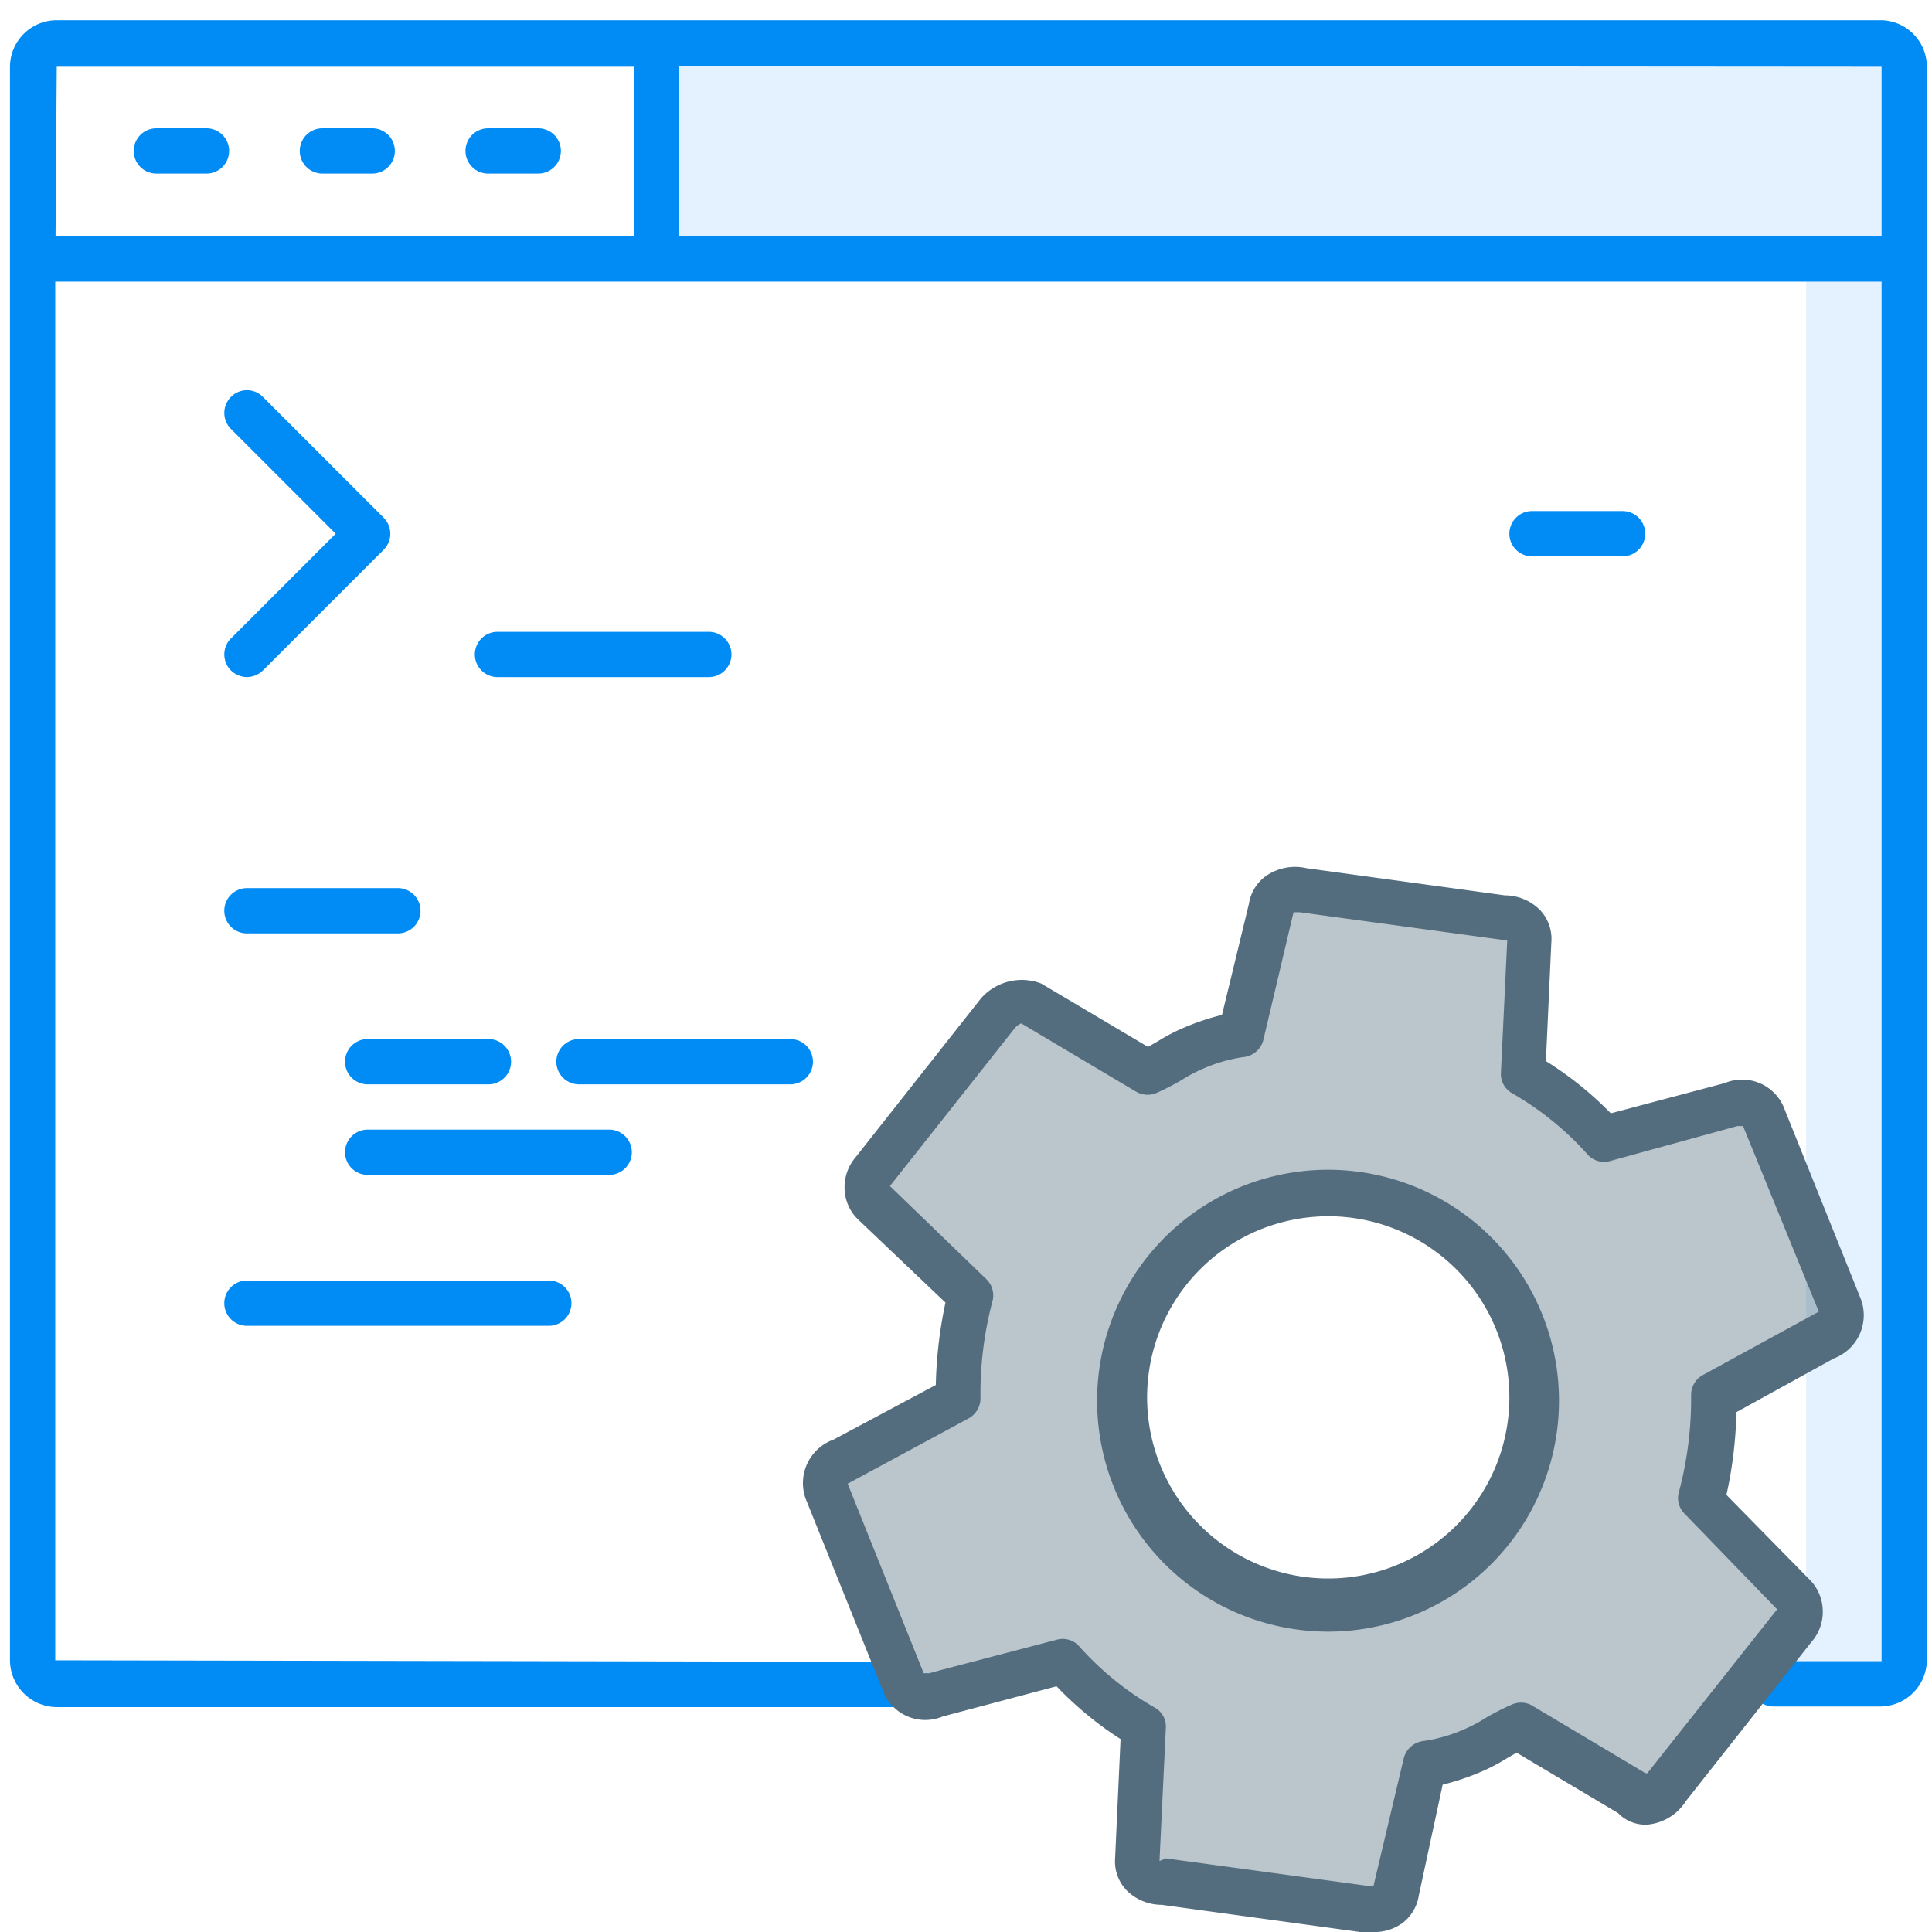 <svg id="Warstwa_2" data-name="Warstwa 2" xmlns="http://www.w3.org/2000/svg" viewBox="0 0 64 64"><defs><style>.cls-1{fill:#a1d4fc;isolation:isolate;opacity:0.3;}.cls-2{fill:#008bf5;}.cls-3{fill:#536d7f;}.cls-4{opacity:0.4;}</style></defs><path class="cls-1" d="M62.88,55.38l-3.22.41c-1.45,0,.17-1.09.17-2.53v-45h3.05Z"/><rect class="cls-1" x="21.82" y="1.38" width="40.8" height="7.35"/><path class="cls-2" d="M6.84,5.75H5.18a.75.75,0,0,1,0-1.5H6.84a.75.75,0,0,1,0,1.5Z"/><path class="cls-2" d="M12.33,5.75H10.68a.75.75,0,0,1,0-1.5h1.65a.75.75,0,0,1,0,1.5Z"/><path class="cls-2" d="M17.83,5.75H16.17a.75.75,0,1,1,0-1.5h1.66a.75.75,0,0,1,0,1.5Z"/><path class="cls-2" d="M63.83,2.21A1.54,1.54,0,0,0,62.29.67H1.88A1.55,1.55,0,0,0,.33,2.21V8.57h0V55a1.56,1.56,0,0,0,1.55,1.55H29.6a.75.75,0,0,0,0-1.5L1.83,55V9.33h60.5l0,45.7H58.75a.75.75,0,0,0,0,1.5h3.54A1.55,1.55,0,0,0,63.83,55V8.58h0Zm-1.5,0V7.82H22.5V2.18Zm-60.45,0H21V7.82H1.84Z"/><path class="cls-2" d="M8.18,22.43a.79.79,0,0,1-.53-.22.75.75,0,0,1,0-1.06l3.47-3.47L7.65,14.21a.75.75,0,0,1,0-1.06.74.74,0,0,1,1.06,0l4,4a.75.75,0,0,1,0,1.06l-4,4A.79.79,0,0,1,8.18,22.43Z"/><path class="cls-2" d="M23.48,22.43h-7a.75.75,0,1,1,0-1.5h7a.75.75,0,0,1,0,1.5Z"/><path class="cls-2" d="M26.18,35.92h-7a.75.75,0,0,1,0-1.5h7a.75.75,0,0,1,0,1.5Z"/><path class="cls-2" d="M20.18,38.92h-8a.75.75,0,0,1,0-1.5h8a.75.75,0,0,1,0,1.5Z"/><path class="cls-2" d="M16.18,35.92h-4a.75.75,0,0,1,0-1.5h4a.75.75,0,0,1,0,1.5Z"/><path class="cls-2" d="M18.18,43.92h-10a.75.75,0,0,1,0-1.5h10a.75.75,0,0,1,0,1.5Z"/><path class="cls-2" d="M13.18,30.92h-5a.75.75,0,0,1,0-1.5h5a.75.75,0,0,1,0,1.5Z"/><path class="cls-2" d="M53.75,18.43h-3a.75.75,0,0,1,0-1.5h3a.75.75,0,0,1,0,1.5Z"/><path class="cls-3" d="M45.44,64a1.72,1.72,0,0,1-.39,0l-6.57-.9a1.65,1.65,0,0,1-1.14-.46,1.38,1.38,0,0,1-.4-1.09l.18-3.94A11.48,11.48,0,0,1,35,55.86l-3.77,1a1.5,1.5,0,0,1-2-.9l-2.5-6.21a1.53,1.53,0,0,1,.88-2.06L31,45.88a14.49,14.49,0,0,1,.32-2.73l-2.87-2.73a1.46,1.46,0,0,1-.47-1,1.52,1.52,0,0,1,.36-1.08l4.15-5.26a1.8,1.8,0,0,1,2-.5l3.54,2.1.33-.19a6.13,6.13,0,0,1,.84-.44,8.32,8.32,0,0,1,1.28-.43l.89-3.67a1.41,1.41,0,0,1,.55-.92,1.69,1.69,0,0,1,1.36-.27l6.57.9a1.65,1.65,0,0,1,1.14.46,1.39,1.39,0,0,1,.4,1.1l-.18,3.93a11.48,11.48,0,0,1,2.15,1.73l3.77-1a1.5,1.5,0,0,1,2,.9L61.63,43A1.53,1.53,0,0,1,60.75,45l-3.23,1.78a13.84,13.84,0,0,1-.33,2.74l2.74,2.79a1.49,1.49,0,0,1,.45,1A1.51,1.51,0,0,1,60,54.4l-4.15,5.26a1.69,1.69,0,0,1-1.25.78,1.25,1.25,0,0,1-1-.38l-3.36-2-.33.19a6.13,6.13,0,0,1-.84.44,8.32,8.32,0,0,1-1.28.43L47,62.79a1.41,1.41,0,0,1-.55.92A1.58,1.58,0,0,1,45.44,64Zm-6.83-2.44h0l6.68.91c.17,0,.21,0,.21,0l1-4.22a.77.77,0,0,1,.68-.58,5.17,5.17,0,0,0,1.38-.41,4.63,4.63,0,0,0,.65-.35,8.34,8.34,0,0,1,.84-.43.76.76,0,0,1,.67,0l3.79,2.26.06,0,.08-.1,4.22-5.33-3.06-3.16a.73.73,0,0,1-.19-.74,12,12,0,0,0,.4-3.22.75.75,0,0,1,.39-.64l3.84-2.1L57.74,37.3a1.41,1.41,0,0,1-.18,0h0l-4.22,1.16a.73.73,0,0,1-.77-.24,10.06,10.06,0,0,0-2.47-2,.73.73,0,0,1-.38-.68l.21-4.41a1.48,1.48,0,0,1-.19,0l-6.68-.91c-.16,0-.21,0-.21,0l-1,4.23a.76.76,0,0,1-.68.57,5.17,5.17,0,0,0-1.38.41,4.63,4.63,0,0,0-.65.35,8.34,8.34,0,0,1-.84.43.76.76,0,0,1-.67-.05L33.83,33.9h0a.61.61,0,0,0-.2.14l-4.15,5.25,3.19,3.08a.75.75,0,0,1,.2.76,12,12,0,0,0-.39,3.22.76.76,0,0,1-.4.64l-4,2.16,2.52,6.28a1.41,1.41,0,0,1,.18,0h0l.4-.11h0l3.82-1a.73.73,0,0,1,.77.24,10.06,10.06,0,0,0,2.47,2,.71.71,0,0,1,.38.68l-.21,4.41S38.56,61.58,38.61,61.58ZM44,54.05a7.7,7.7,0,0,1-3-.61,7.65,7.65,0,1,1,3,.61Zm0-13.76a6.05,6.05,0,0,0-2.28.45h0A6,6,0,1,0,44,40.29ZM41.46,40h0Z"/><g class="cls-4"><path class="cls-3" d="M31.4,56.06,35.22,55a10.59,10.59,0,0,0,2.67,2.17l-.21,4.41a.74.74,0,0,0,.84.74l6.68.92a.78.78,0,0,0,1-.6l1-4.19A5.45,5.45,0,0,0,48.85,58c.47-.18,1-.59,1.49-.78l3.79,2.26c.35.4.81.22,1.15-.28l4.18-5.28a.81.81,0,0,0-.06-1.06l-3-3.1a12.77,12.77,0,0,0,.43-3.41l3.69-2a.78.78,0,0,0,.46-1.08L58.44,37a.79.79,0,0,0-1.09-.46l-4.22,1.16a10.59,10.59,0,0,0-2.67-2.17l.21-4.41a.74.74,0,0,0-.84-.74l-6.68-.92a.78.78,0,0,0-1,.6l-1,4.19a5.45,5.45,0,0,0-1.61.47c-.47.18-1,.59-1.49.78l-3.79-2.26a1,1,0,0,0-1.15.28l-4.18,5.29A.79.79,0,0,0,29,39.88l3.2,3a12.92,12.92,0,0,0-.42,3.42l-3.85,2.09a.78.78,0,0,0-.46,1.08l2.49,6.21a.79.79,0,0,0,1.09.46l.4-.11M41.46,40a6.88,6.88,0,1,1-3.82,9A6.91,6.91,0,0,1,41.46,40Z"/></g></svg>
